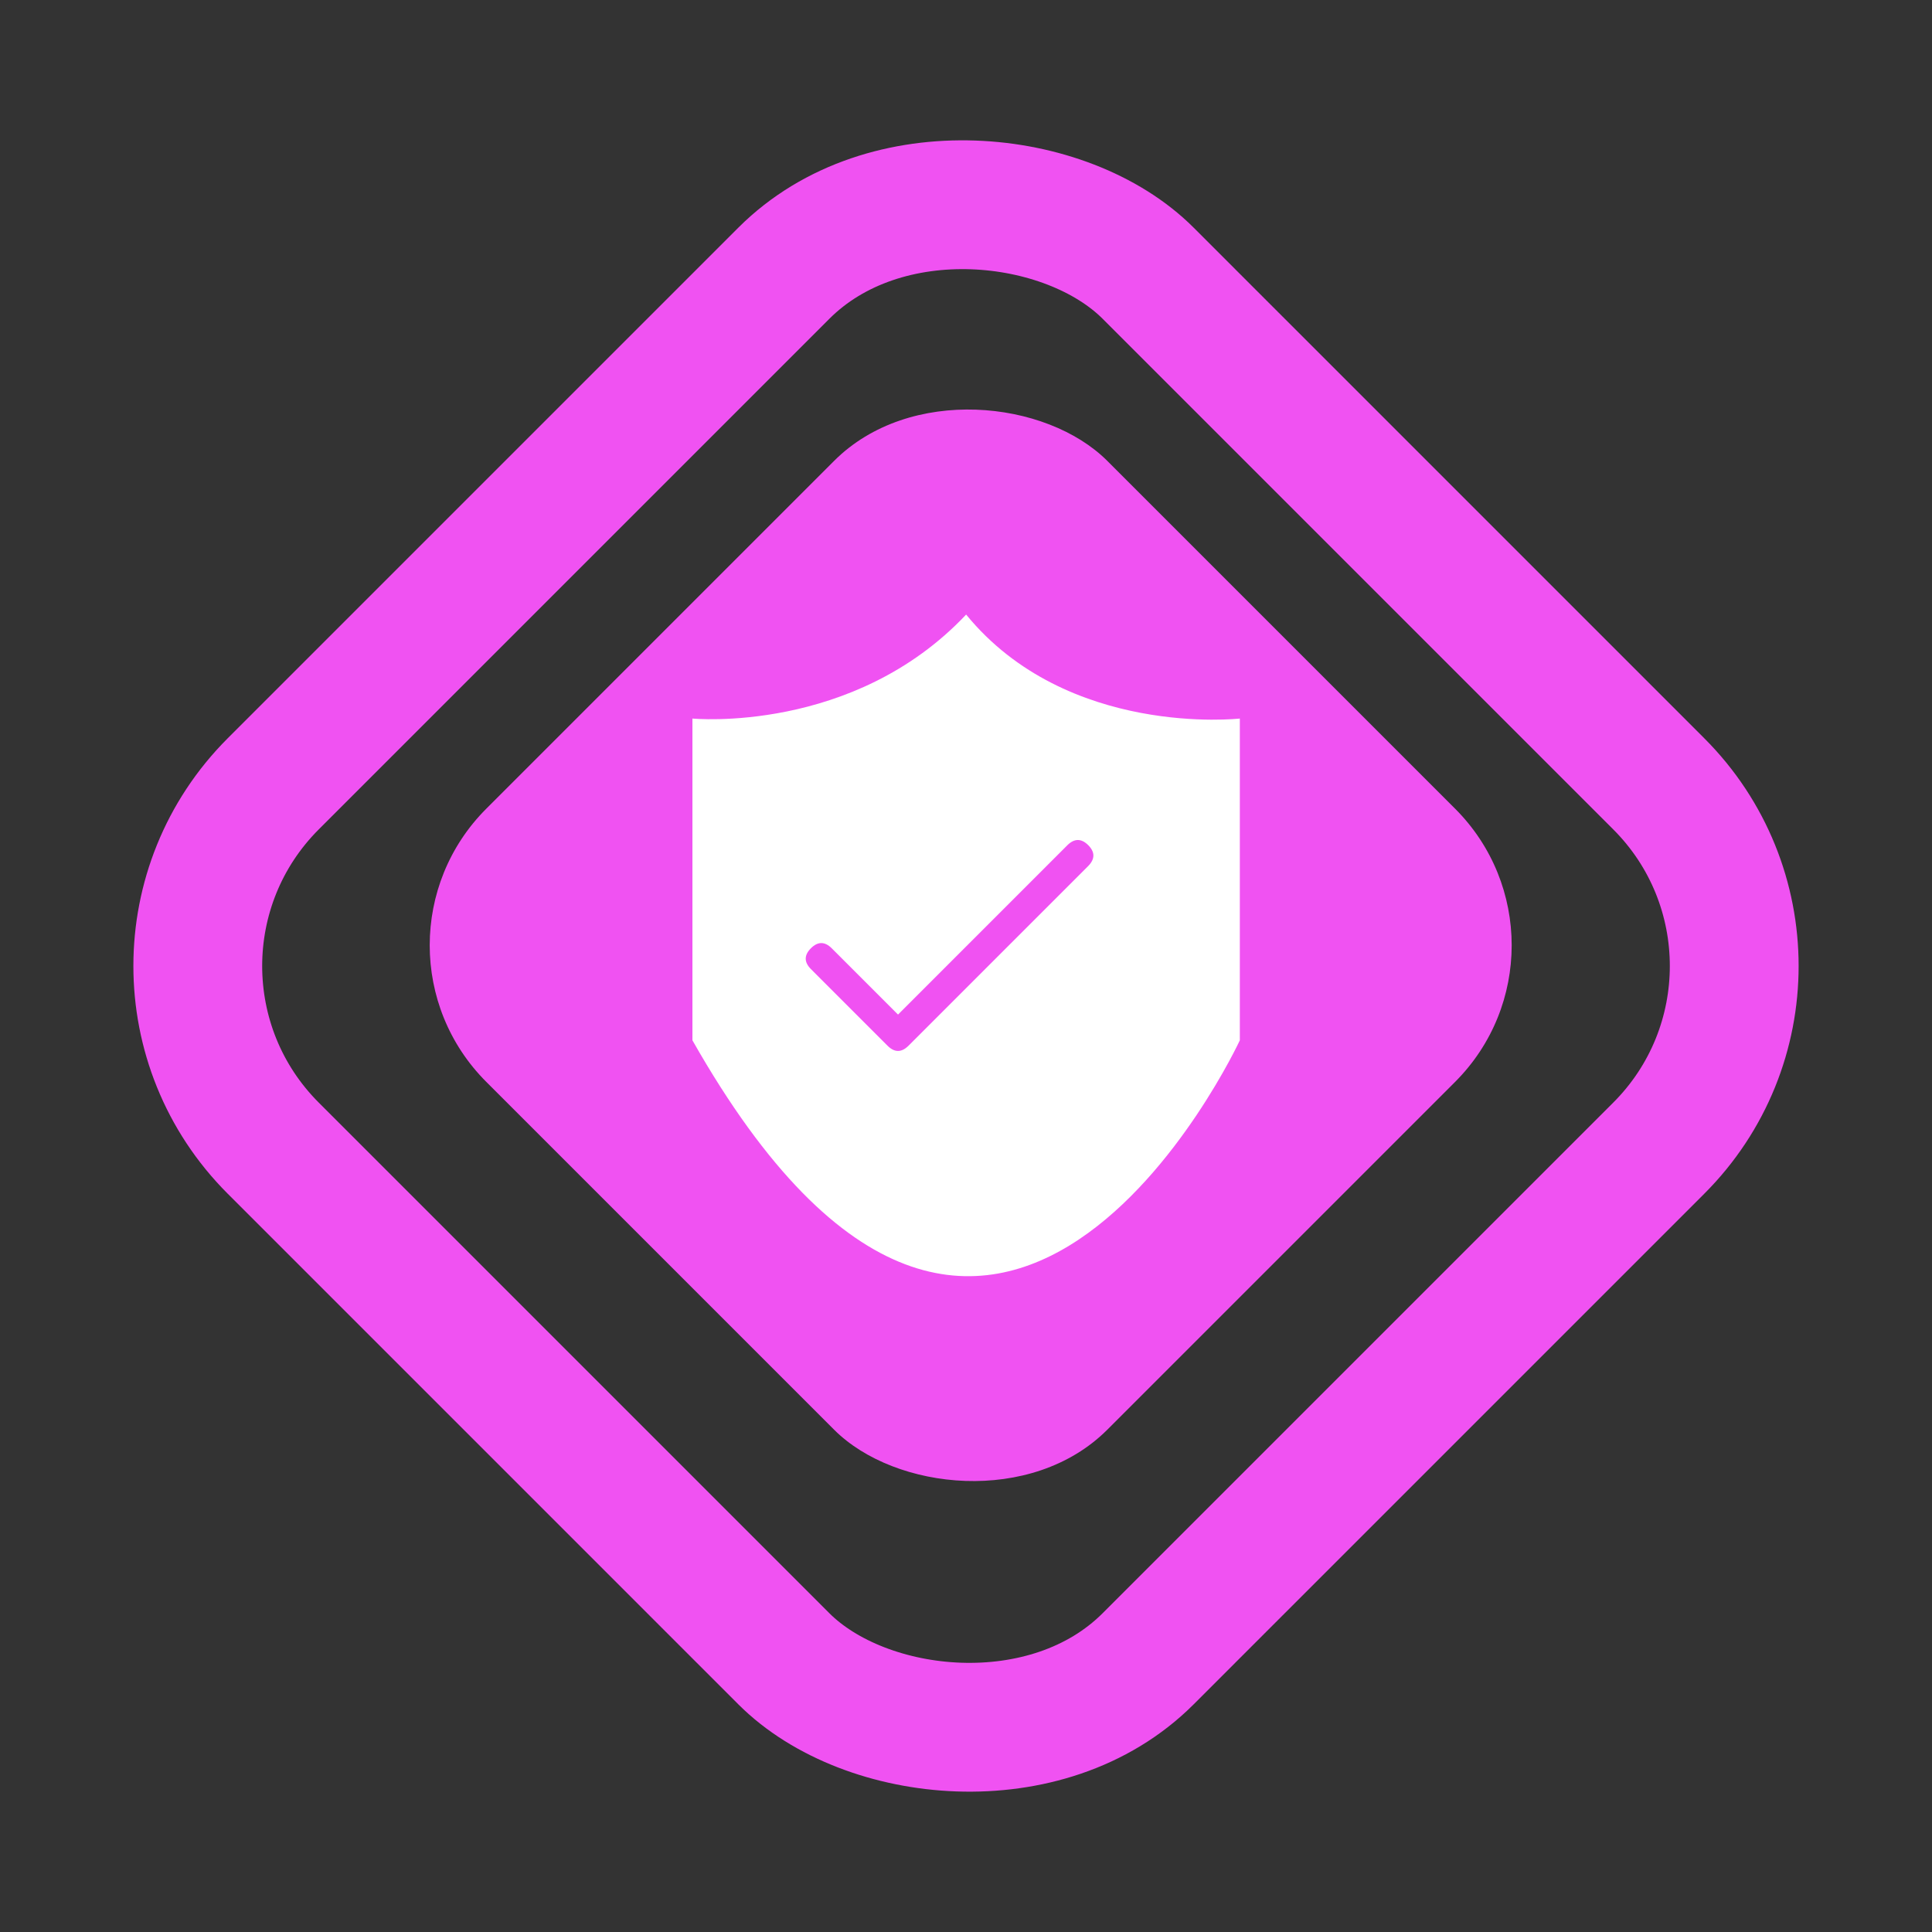 <svg width="120" height="120.001" viewBox="0 0 120 120.001" fill="none" xmlns="http://www.w3.org/2000/svg" xmlns:xlink="http://www.w3.org/1999/xlink">
	<rect x="0" y="0" width="120" height="120.001" fill="#333333" stroke="none"/>
	<desc>
			Created with Pixso.
	</desc>
	<rect x="21.72" y="58.714" rx="12" width="54.549" height="54.549" transform="rotate(-45 21.72 58.714)" fill="#F052F2"/>
	<rect x="5.657" y="60" rx="16" width="76.853" height="76.853" transform="rotate(-45 5.657 60)" stroke="#F052F2" stroke-width="8"/>
	<path d="M60.008 38.171C53.001 45.605 43.008 44.63 43.008 44.63L43.008 64.616C61.714 97.58 77.008 64.616 77.008 64.616L77.008 44.63C77.008 44.63 66.284 45.848 60.008 38.171ZM67.605 53.775L56.424 64.956C55.993 65.383 55.562 65.383 55.131 64.956L50.362 60.186C49.938 59.755 49.94 59.326 50.367 58.898C50.795 58.471 51.225 58.469 51.655 58.894L55.778 63.017L66.312 52.482C66.743 52.069 67.17 52.073 67.592 52.495C68.014 52.917 68.019 53.344 67.605 53.775L67.605 53.775Z" fill="#FFFFFF"/>
	<defs/>
</svg>
